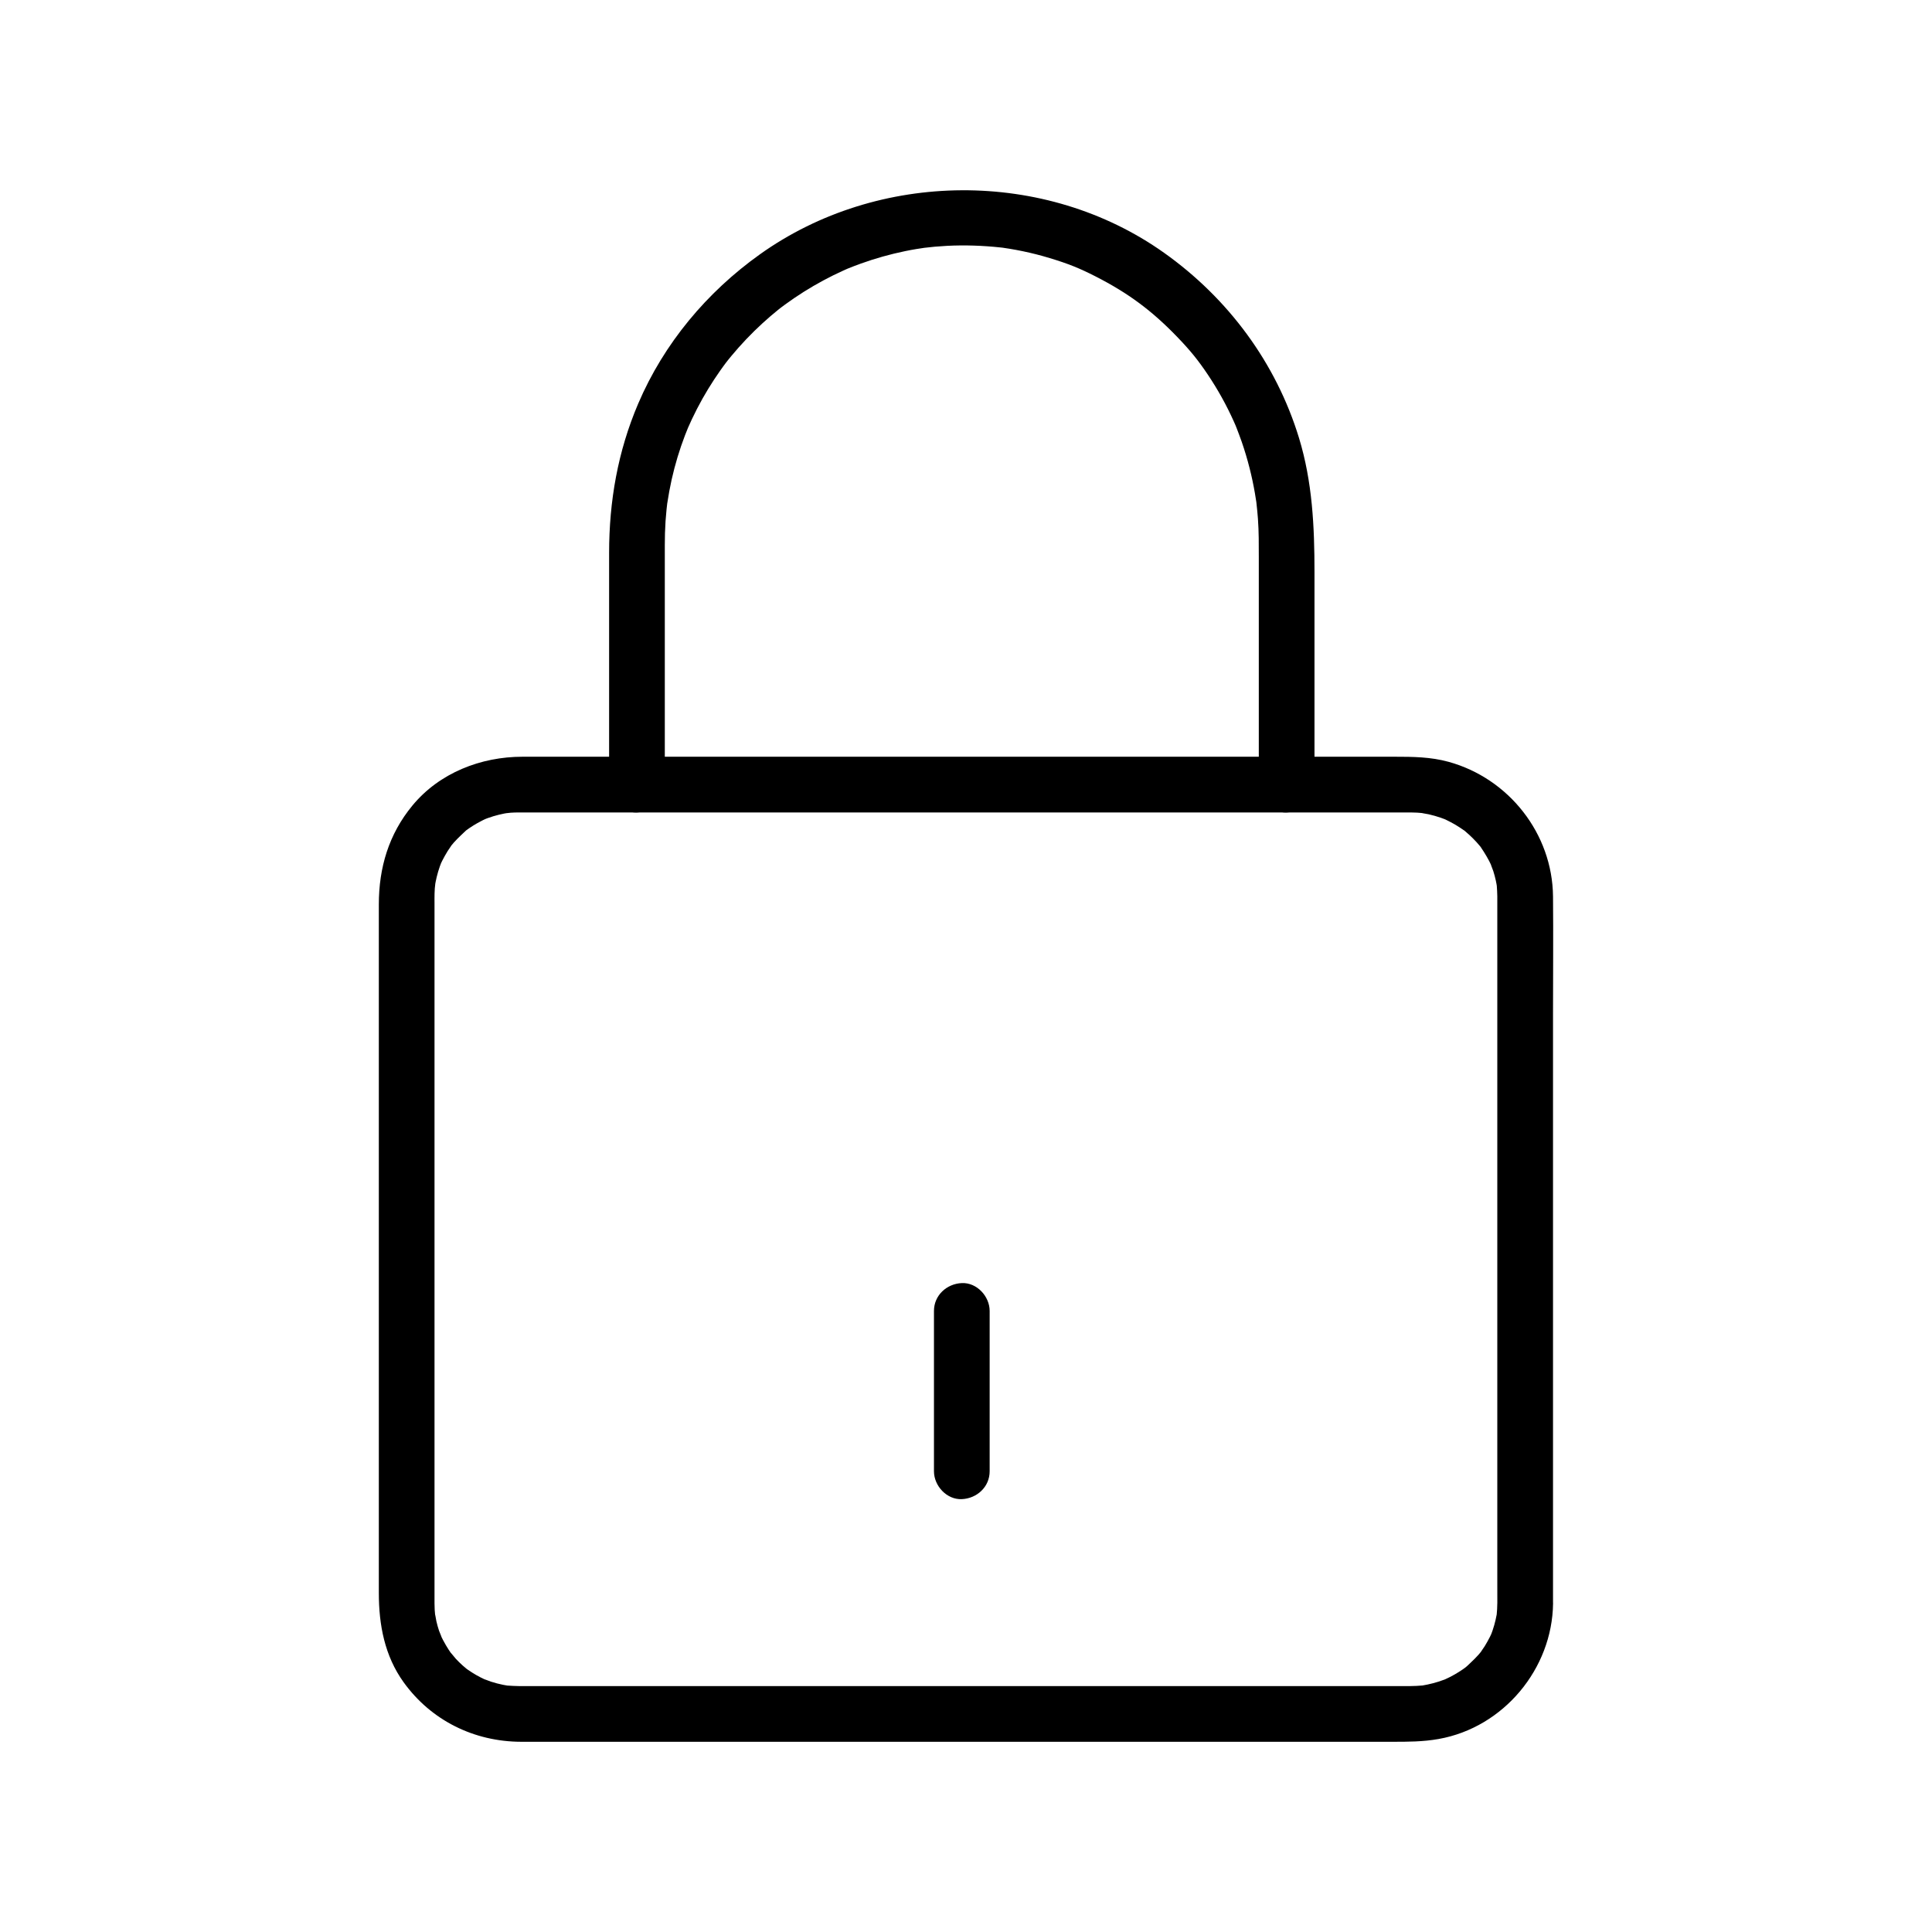<?xml version="1.0" encoding="UTF-8"?>
<!-- Uploaded to: ICON Repo, www.svgrepo.com, Generator: ICON Repo Mixer Tools -->
<svg fill="#000000" width="800px" height="800px" version="1.1" viewBox="144 144 512 512" xmlns="http://www.w3.org/2000/svg">
 <g>
  <path d="m540.8 568.91c-0.016 1.027-0.059 2.047-0.168 3.07-0.121 1.176 0.215-1.117-0.023 0.031-0.094 0.434-0.168 0.871-0.27 1.305-0.223 0.965-0.492 1.914-0.816 2.848-0.145 0.414-0.297 0.82-0.453 1.227 0.391-0.984 0.09-0.211-0.184 0.316-0.449 0.867-0.898 1.719-1.418 2.543-0.242 0.383-1.57 2.258-0.703 1.141-1.195 1.551-2.609 2.844-4.023 4.176-0.188 0.176-1.086 0.879-0.02 0.062-0.344 0.262-0.699 0.512-1.055 0.758-0.715 0.492-1.453 0.953-2.203 1.383-0.855 0.488-1.73 0.926-2.629 1.332-1.043 0.477 1.023-0.367-0.062 0.012-0.523 0.184-1.039 0.375-1.566 0.543-0.953 0.301-1.922 0.555-2.902 0.762-0.438 0.094-0.879 0.172-1.32 0.25-1.16 0.211 1.133-0.094-0.051 0.004-1.039 0.09-2.07 0.148-3.113 0.152-2.309 0.02-4.621 0-6.926 0h-42.754-64.328-65.57-46.484c-3.234 0-6.469 0.004-9.703 0h-0.625c-0.926-0.012-1.836-0.059-2.762-0.121-1.461-0.102-0.359-0.035-0.043 0.02-0.438-0.074-0.875-0.148-1.312-0.234-1.078-0.215-2.144-0.496-3.188-0.832-0.344-0.109-2.668-1.031-1.273-0.414-0.879-0.395-1.746-0.832-2.59-1.309-0.742-0.422-1.457-0.887-2.168-1.363-0.172-0.113-1.25-0.914-0.535-0.367 0.68 0.523-0.809-0.699-0.965-0.848-0.629-0.57-1.234-1.16-1.812-1.781-0.305-0.328-1.93-2.402-1.074-1.199-1.121-1.574-2.07-3.219-2.914-4.961 0.66 1.363-0.32-0.887-0.441-1.25-0.277-0.832-0.512-1.672-0.707-2.523-0.082-0.367-0.488-2.879-0.305-1.324-0.133-1.133-0.184-2.269-0.191-3.406v-0.516c-0.004-1.285 0-2.566 0-3.848v-17.574-59.27-65.359-39.008c0-0.848-0.016-1.699 0.012-2.543 0.012-0.457 0.031-0.914 0.062-1.367-0.004 0.055 0.246-2.144 0.082-1.039-0.137 0.926 0.098-0.461 0.137-0.668 0.082-0.434 0.184-0.867 0.285-1.301 0.23-0.961 0.512-1.902 0.84-2.832 0.145-0.41 0.297-0.816 0.461-1.219-0.402 0.98-0.09 0.223 0.188-0.305 0.453-0.855 0.898-1.707 1.418-2.527 0.242-0.383 1.57-2.262 0.695-1.125 1.188-1.535 2.582-2.824 3.984-4.144 0.988-0.93 0.262-0.242 0.004-0.051 0.34-0.254 0.688-0.508 1.043-0.746 0.707-0.48 1.438-0.941 2.184-1.359 0.469-0.266 0.949-0.5 1.426-0.754 0.184-0.094 1.422-0.66 0.594-0.301-0.832 0.359 0.434-0.164 0.629-0.23 0.516-0.176 1.031-0.359 1.555-0.516 0.949-0.285 1.914-0.523 2.887-0.715 0.211-0.039 1.594-0.266 0.676-0.137-1.105 0.156 1.094-0.082 1.039-0.082 0.703-0.051 1.402-0.062 2.106-0.07 0.703-0.004 1.402 0 2.106 0h34.516 60.742 67.145 53.027 14.867c1.141 0 2.281-0.004 3.426 0h0.551c1.145 0.012 2.293 0.062 3.43 0.191-1.461-0.164 0.891 0.191 1.363 0.301 1.082 0.246 2.156 0.551 3.203 0.914 0.418 0.145 0.832 0.301 1.238 0.457-1.246-0.48-0.191-0.082 0.055 0.039 0.887 0.438 1.758 0.879 2.609 1.383 0.754 0.449 1.473 0.93 2.188 1.426 1.023 0.707-1.238-1.121 0.316 0.234 0.41 0.359 0.82 0.703 1.219 1.074 0.633 0.59 1.246 1.207 1.832 1.844 0.363 0.398 0.715 0.812 1.062 1.227-0.191-0.23-0.754-1.105 0.031 0.055 1.102 1.629 2.106 3.277 2.918 5.074-0.621-1.367 0.32 0.965 0.43 1.305 0.266 0.84 0.496 1.699 0.684 2.559 0.094 0.438 0.172 0.875 0.25 1.312-0.254-1.367-0.02-0.262 0 0.043 0.062 0.914 0.121 1.82 0.133 2.742v0.574c0.012 3.789 0 7.578 0 11.371v53.184 66.883 48.309c0.008 2.359 0.008 4.731 0.008 7.106 0 3.863 3.394 7.559 7.379 7.379 4-0.176 7.379-3.242 7.379-7.379v-28.734-63.508-64.039c0-10.352 0.098-20.715 0-31.066-0.156-16.625-11.695-31.281-27.699-35.68-4.723-1.301-9.453-1.344-14.273-1.344h-39.824-64.055-67.359-49.02-10.875c-11.031 0-22.016 4.277-29.16 12.926-6.277 7.602-8.906 16.477-8.906 26.207v15.031 58.164 67.191 42.102c0 8.414 1.535 16.668 6.578 23.66 7.312 10.141 18.691 15.738 31.16 15.766 10.199 0.02 20.402 0 30.602 0h60.309 68.34 55.469 16.078c4.172 0 8.168 0 12.336-0.742 17.191-3.055 30.105-18.594 30.312-35.93 0.043-3.863-3.43-7.559-7.379-7.379-4.051 0.172-7.34 3.234-7.391 7.375z"/>
  <path d="m320.18 351.92v-54.602c0-2.957-0.004-5.914 0-8.867 0-2.117 0.055-4.231 0.195-6.344 0.07-1.02 0.156-2.043 0.262-3.055 0.043-0.449 0.102-0.898 0.152-1.348 0.23-2.16-0.148 0.922 0.051-0.383 0.32-2.102 0.699-4.188 1.16-6.258 0.895-3.977 2.07-7.887 3.527-11.695 0.152-0.398 1.191-2.926 0.609-1.574 0.391-0.898 0.793-1.789 1.211-2.676 0.879-1.863 1.824-3.695 2.832-5.492 0.953-1.691 1.969-3.356 3.031-4.984 0.531-0.812 1.078-1.613 1.637-2.406 0.246-0.355 0.496-0.703 0.754-1.055 0.129-0.176 1.285-1.723 0.777-1.062-0.645 0.848 0.656-0.82 0.621-0.777 0.27-0.336 0.543-0.668 0.816-1 0.621-0.746 1.25-1.48 1.891-2.203 1.352-1.531 2.766-3.012 4.223-4.441 1.383-1.352 2.809-2.66 4.281-3.926 0.656-0.562 1.312-1.113 1.988-1.652-0.043 0.039 1.617-1.27 0.777-0.621-0.656 0.508 0.887-0.656 1.062-0.781 3.227-2.363 6.617-4.496 10.141-6.391 1.723-0.926 3.477-1.797 5.258-2.602 0.398-0.184 0.797-0.355 1.195-0.531-1.246 0.551-0.203 0.078 0.051-0.02 1.117-0.449 2.238-0.887 3.371-1.293 3.848-1.387 7.793-2.5 11.797-3.324 0.984-0.203 1.973-0.391 2.965-0.555 0.434-0.074 3.223-0.469 1.707-0.281 2.144-0.266 4.297-0.457 6.449-0.57 4.738-0.242 9.473-0.074 14.188 0.43 1.543 0.164 0.758 0.082 0.414 0.039 0.656 0.09 1.309 0.191 1.957 0.301 1.168 0.191 2.332 0.41 3.488 0.648 2.422 0.5 4.816 1.117 7.184 1.832 4.953 1.5 7.848 2.668 12.121 4.848 8.707 4.438 14.957 9.098 21.613 16 3.527 3.66 5.555 6.168 8.152 10.035 2.629 3.918 4.926 8.051 6.859 12.348 0.211 0.469 0.422 0.934 0.621 1.406-0.391-0.926 0.098 0.262 0.137 0.375 0.457 1.207 0.926 2.406 1.348 3.625 0.809 2.332 1.512 4.699 2.117 7.094 0.547 2.164 1.012 4.356 1.391 6.555 0.113 0.656 0.215 1.309 0.316 1.965 0.223 1.48-0.176-1.746 0.109 0.809 0.148 1.332 0.281 2.668 0.379 4.004 0.25 3.445 0.23 6.887 0.23 10.336v58.598 1.535c0 3.863 3.394 7.559 7.379 7.379 4-0.176 7.379-3.242 7.379-7.379v-56.336c0-12.031-0.551-23.906-4.102-35.531-6.098-19.945-18.789-37.012-35.742-49.059-31.504-22.375-75.77-21.988-107.14 0.402-14.062 10.035-25.426 23.609-32.234 39.543-5.406 12.648-7.715 25.863-7.715 39.586v59.691 1.703c0 3.863 3.394 7.559 7.379 7.379 4.004-0.195 7.383-3.254 7.383-7.391z"/>
  <path d="m391.51 491.41v37.098 5.402c0 3.863 3.394 7.559 7.379 7.379 4-0.176 7.379-3.242 7.379-7.379v-37.098-5.402c0-3.863-3.394-7.559-7.379-7.379-4 0.176-7.379 3.242-7.379 7.379z"/>
 </g>
</svg>